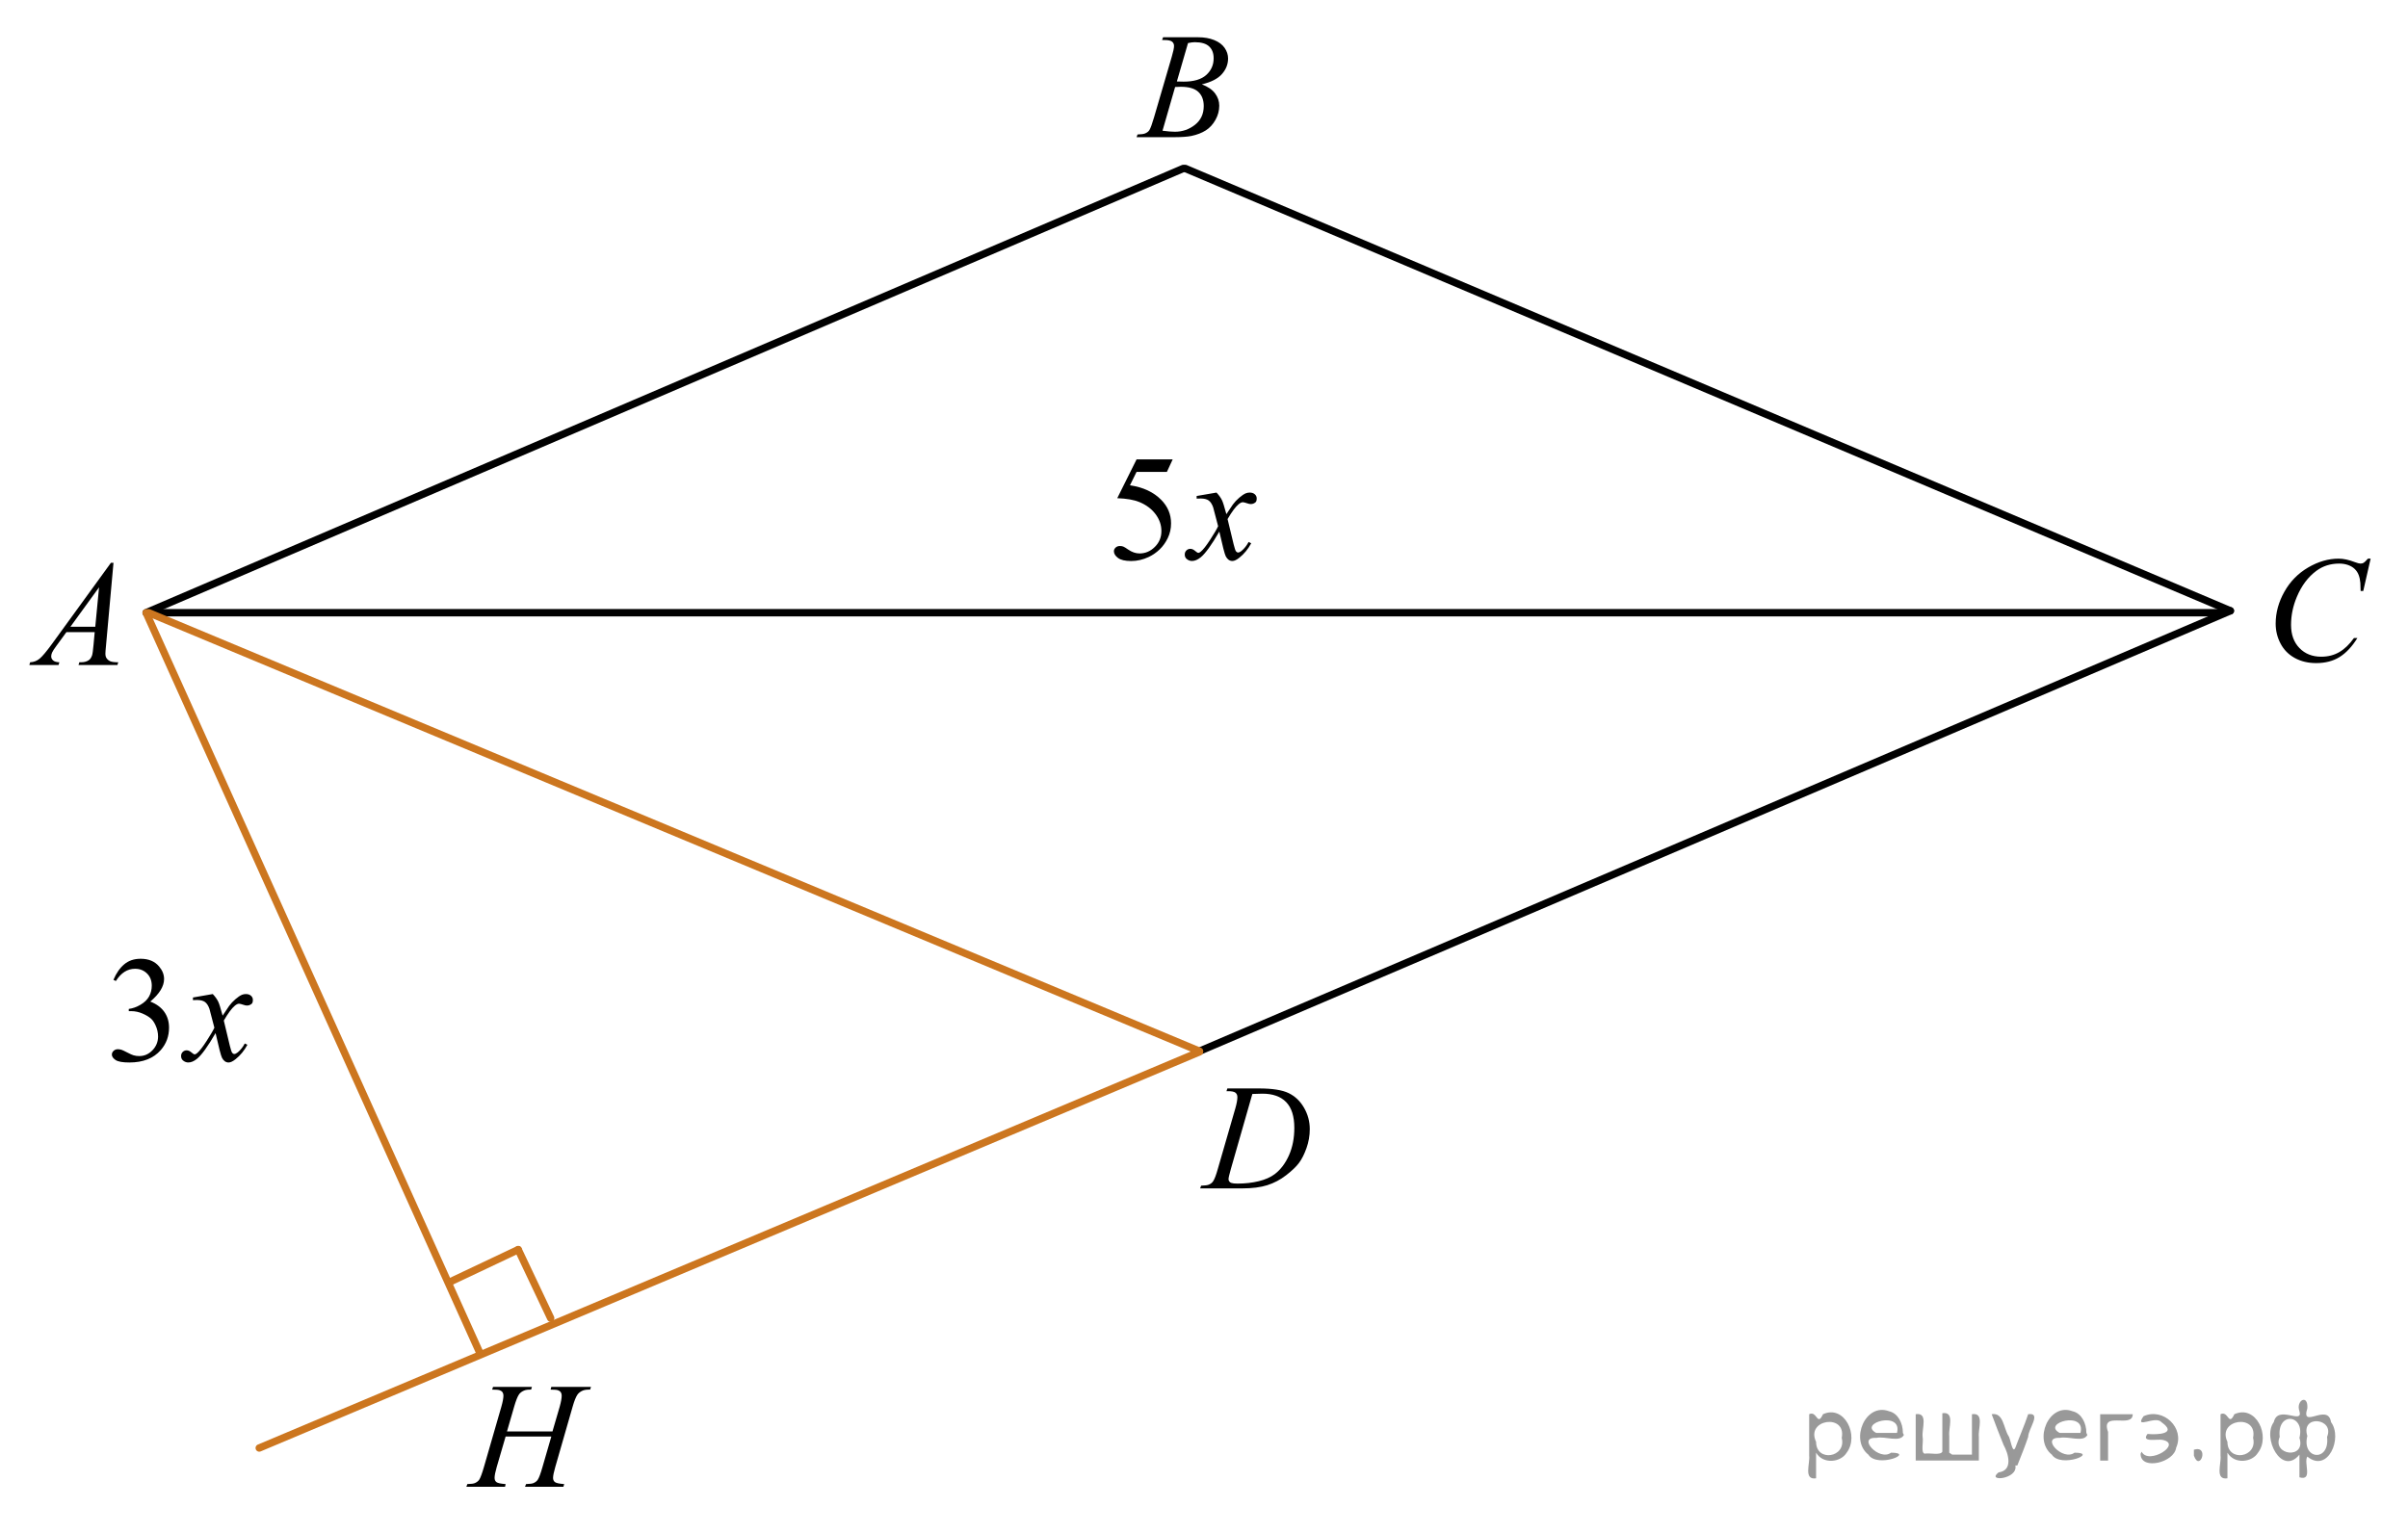 <?xml version="1.0" encoding="utf-8"?>
<!-- Generator: Adobe Illustrator 27.2.0, SVG Export Plug-In . SVG Version: 6.00 Build 0)  -->
<svg version="1.1" id="Слой_1" xmlns="http://www.w3.org/2000/svg" xmlns:xlink="http://www.w3.org/1999/xlink" x="0px" y="0px"
	 width="244.104px" height="155.454px" viewBox="0 0 244.104 155.454" enable-background="new 0 0 244.104 155.454"
	 xml:space="preserve">
<line fill="none" stroke="#000000" stroke-width="0.75" stroke-linecap="round" stroke-linejoin="round" stroke-miterlimit="8" x1="121.595" y1="106.589" x2="226.097" y2="61.935"/>
<line fill="none" stroke="#000000" stroke-width="0.75" stroke-linecap="round" stroke-linejoin="round" stroke-miterlimit="8" x1="14.814" y1="62.13" x2="119.943" y2="17.085"/>
<line fill="none" stroke="#000000" stroke-width="0.75" stroke-linecap="round" stroke-linejoin="round" stroke-miterlimit="8" x1="225.304" y1="62.13" x2="15.125" y2="62.13"/>
<line fill="none" stroke="#CC761F" stroke-width="0.75" stroke-linecap="round" stroke-linejoin="round" stroke-miterlimit="8" x1="15.074" y1="62.13" x2="121.595" y2="106.589"/>
<line fill="none" stroke="#CC761F" stroke-width="0.75" stroke-linecap="round" stroke-linejoin="round" stroke-miterlimit="8" x1="14.814" y1="62.13" x2="48.662" y2="137.227"/>
<g>
	
		<line fill="none" stroke="#CC761F" stroke-width="0.75" stroke-linecap="round" stroke-linejoin="round" stroke-miterlimit="10" x1="45.583" y1="130.001" x2="52.533" y2="126.711"/>
	
		<line fill="none" stroke="#CC761F" stroke-width="0.75" stroke-linecap="round" stroke-linejoin="round" stroke-miterlimit="10" x1="52.533" y1="126.711" x2="55.822" y2="133.659"/>
</g>
<line fill="none" stroke="#000000" stroke-width="0.75" stroke-linecap="round" stroke-linejoin="round" stroke-miterlimit="8" x1="120.162" y1="17.085" x2="226.097" y2="61.935"/>
<line fill="none" stroke="#CC761F" stroke-width="0.75" stroke-linecap="round" stroke-linejoin="round" stroke-miterlimit="8" x1="26.281" y1="146.826" x2="121.595" y2="106.658"/>
<g>
	<g>
		<defs>
			<rect id="SVGID_1_" x="8.54" y="93.645" width="19.706" height="17.554"/>
		</defs>
		<clipPath id="SVGID_00000045609545644734181350000014294757029662852775_">
			<use xlink:href="#SVGID_1_"  overflow="visible"/>
		</clipPath>
		<g clip-path="url(#SVGID_00000045609545644734181350000014294757029662852775_)">
		</g>
	</g>
	<g>
		<defs>
			<polygon id="SVGID_00000173869297252708414910000017396710877013050531_" points="8.623,111.737 28.219,111.737 
				28.219,93.659 8.623,93.659 8.623,111.737 			"/>
		</defs>
		<clipPath id="SVGID_00000153693426201247701290000014385405503930914445_">
			<use xlink:href="#SVGID_00000173869297252708414910000017396710877013050531_"  overflow="visible"/>
		</clipPath>
		<g clip-path="url(#SVGID_00000153693426201247701290000014385405503930914445_)">
			<path d="M11.498,99.355c0.29-0.683,0.658-1.209,1.102-1.58c0.443-0.371,0.996-0.557,1.658-0.557
				c0.817,0,1.443,0.265,1.879,0.792c0.331,0.394,0.496,0.815,0.496,1.263c0,0.736-0.466,1.499-1.398,2.285
				c0.626,0.244,1.1,0.593,1.421,1.046c0.32,0.453,0.48,0.985,0.48,1.599c0,0.876-0.28,1.636-0.842,2.278
				c-0.731,0.836-1.792,1.255-3.18,1.255c-0.687,0-1.154-0.085-1.402-0.254c-0.248-0.17-0.372-0.352-0.372-0.546
				c0-0.144,0.059-0.272,0.177-0.381c0.118-0.109,0.259-0.164,0.425-0.164c0.125,0,0.253,0.019,0.383,0.06
				c0.085,0.025,0.278,0.116,0.579,0.273c0.301,0.157,0.509,0.25,0.624,0.28c0.185,0.055,0.384,0.082,0.594,0.082
				c0.511,0,0.956-0.196,1.335-0.59s0.567-0.859,0.567-1.397c0-0.394-0.088-0.777-0.263-1.15
				c-0.13-0.279-0.273-0.491-0.428-0.636c-0.216-0.198-0.511-0.379-0.887-0.541s-0.759-0.243-1.15-0.243h-0.241
				v-0.224c0.396-0.05,0.793-0.191,1.192-0.426s0.688-0.516,0.868-0.844c0.181-0.329,0.271-0.69,0.271-1.083
				c0-0.513-0.162-0.928-0.485-1.244c-0.323-0.315-0.725-0.474-1.206-0.474c-0.777,0-1.426,0.413-1.947,1.239
				L11.498,99.355z"/>
		</g>
		<g clip-path="url(#SVGID_00000153693426201247701290000014385405503930914445_)">
			<path d="M21.568,100.796c0.245,0.259,0.431,0.518,0.557,0.776c0.09,0.18,0.237,0.65,0.443,1.412l0.661-0.986
				c0.176-0.238,0.389-0.467,0.64-0.683c0.25-0.217,0.471-0.365,0.661-0.445c0.12-0.049,0.253-0.074,0.398-0.074
				c0.216,0,0.388,0.058,0.515,0.172c0.128,0.114,0.192,0.254,0.192,0.418c0,0.19-0.038,0.319-0.113,0.389
				c-0.14,0.124-0.301,0.186-0.48,0.186c-0.105,0-0.219-0.022-0.339-0.067c-0.235-0.079-0.394-0.119-0.474-0.119
				c-0.12,0-0.263,0.069-0.429,0.209c-0.31,0.259-0.682,0.76-1.112,1.501l0.616,2.57
				c0.096,0.394,0.176,0.628,0.241,0.705c0.065,0.078,0.13,0.116,0.195,0.116c0.105,0,0.228-0.058,0.368-0.172
				c0.275-0.229,0.512-0.527,0.707-0.896l0.263,0.135c-0.315,0.588-0.717,1.075-1.203,1.464
				c-0.275,0.219-0.509,0.329-0.699,0.329c-0.28,0-0.503-0.157-0.669-0.471c-0.105-0.194-0.323-1.031-0.654-2.51
				c-0.781,1.35-1.408,2.218-1.879,2.606c-0.306,0.249-0.602,0.374-0.888,0.374c-0.2,0-0.383-0.072-0.549-0.217
				c-0.12-0.109-0.18-0.257-0.18-0.44c0-0.165,0.055-0.302,0.165-0.411s0.246-0.164,0.406-0.164
				s0.331,0.079,0.511,0.238c0.131,0.115,0.231,0.172,0.301,0.172c0.06,0,0.138-0.04,0.233-0.119
				c0.235-0.19,0.557-0.598,0.962-1.225c0.406-0.628,0.672-1.081,0.797-1.359
				c-0.31-1.211-0.478-1.851-0.503-1.92c-0.116-0.324-0.267-0.553-0.451-0.688
				c-0.185-0.135-0.459-0.202-0.82-0.202c-0.115,0-0.248,0.006-0.398,0.016v-0.27L21.568,100.796z"/>
		</g>
	</g>
</g>
<g>
	<g>
		<defs>
			<rect id="SVGID_00000098934432164935585750000015039712226534779808_" x="110.002" y="42.797" width="20.7" height="17.554"/>
		</defs>
		<clipPath id="SVGID_00000173138661165963222550000006509057149798158738_">
			<use xlink:href="#SVGID_00000098934432164935585750000015039712226534779808_"  overflow="visible"/>
		</clipPath>
		<g clip-path="url(#SVGID_00000173138661165963222550000006509057149798158738_)">
		</g>
	</g>
	<g>
		<defs>
			<polygon id="SVGID_00000023275586227168332320000007201349741377014451_" points="110.085,60.889 131.13,60.889 
				131.13,42.81 110.085,42.81 110.085,60.889 			"/>
		</defs>
		<clipPath id="SVGID_00000139275564790237063590000012651281008972917695_">
			<use xlink:href="#SVGID_00000023275586227168332320000007201349741377014451_"  overflow="visible"/>
		</clipPath>
		<g clip-path="url(#SVGID_00000139275564790237063590000012651281008972917695_)">
			<path d="M118.879,46.579l-0.588,1.27h-3.075l-0.67,1.359c1.331,0.194,2.386,0.685,3.165,1.472
				c0.668,0.677,1.002,1.474,1.002,2.39c0,0.533-0.109,1.026-0.328,1.479c-0.218,0.453-0.494,0.839-0.825,1.158
				c-0.332,0.319-0.701,0.575-1.107,0.769c-0.578,0.274-1.171,0.411-1.779,0.411c-0.613,0-1.059-0.103-1.337-0.31
				s-0.418-0.434-0.418-0.683c0-0.14,0.058-0.263,0.173-0.37c0.116-0.107,0.261-0.16,0.438-0.16
				c0.13,0,0.245,0.019,0.343,0.06c0.098,0.04,0.265,0.142,0.501,0.306c0.377,0.259,0.758,0.389,1.145,0.389
				c0.588,0,1.104-0.221,1.548-0.661c0.445-0.441,0.667-0.977,0.667-1.61c0-0.612-0.198-1.184-0.595-1.714
				s-0.945-0.94-1.643-1.229c-0.548-0.224-1.294-0.353-2.238-0.388l1.959-3.936H118.879z"/>
		</g>
		<g clip-path="url(#SVGID_00000139275564790237063590000012651281008972917695_)">
			<path d="M123.319,49.947c0.246,0.259,0.432,0.518,0.558,0.777c0.09,0.179,0.238,0.65,0.444,1.412l0.663-0.986
				c0.176-0.239,0.39-0.467,0.641-0.683c0.251-0.217,0.472-0.365,0.663-0.445
				c0.12-0.049,0.254-0.075,0.399-0.075c0.216,0,0.388,0.058,0.516,0.172c0.129,0.115,0.192,0.254,0.192,0.418
				c0,0.19-0.037,0.319-0.113,0.388c-0.141,0.124-0.301,0.187-0.481,0.187c-0.105,0-0.219-0.022-0.34-0.067
				c-0.235-0.08-0.395-0.12-0.475-0.12c-0.12,0-0.264,0.07-0.43,0.209c-0.311,0.259-0.683,0.759-1.115,1.501
				l0.618,2.569c0.096,0.394,0.176,0.629,0.241,0.706s0.131,0.116,0.196,0.116c0.105,0,0.229-0.057,0.369-0.172
				c0.276-0.229,0.513-0.528,0.708-0.896l0.264,0.134c-0.316,0.587-0.719,1.076-1.205,1.464
				c-0.276,0.219-0.511,0.329-0.701,0.329c-0.281,0-0.505-0.157-0.671-0.471c-0.105-0.194-0.324-1.031-0.655-2.509
				c-0.784,1.349-1.412,2.218-1.884,2.606c-0.307,0.249-0.603,0.373-0.889,0.373c-0.201,0-0.384-0.072-0.55-0.216
				c-0.121-0.11-0.181-0.257-0.181-0.441c0-0.165,0.055-0.301,0.166-0.411c0.111-0.11,0.247-0.165,0.407-0.165
				s0.332,0.08,0.512,0.239c0.131,0.114,0.231,0.171,0.301,0.171c0.06,0,0.138-0.04,0.234-0.119
				c0.236-0.19,0.558-0.598,0.964-1.225c0.407-0.627,0.674-1.081,0.799-1.359
				c-0.311-1.21-0.479-1.85-0.505-1.919c-0.115-0.324-0.266-0.553-0.452-0.688
				c-0.185-0.134-0.459-0.202-0.821-0.202c-0.116,0-0.248,0.005-0.399,0.015v-0.269L123.319,49.947z"/>
		</g>
	</g>
</g>
<g>
	<g>
		<g>
			<g>
				<g>
					<g>
						<g>
							<g>
								<g>
									<g>
										<g>
											<g>
												<g>
													<defs>
														<rect id="SVGID_00000106858433678050644150000009043452800113872300_" y="53.517" width="15.125" height="16.694"/>
													</defs>
													<clipPath id="SVGID_00000157285241288657942500000002105079737042547617_">
														<use xlink:href="#SVGID_00000106858433678050644150000009043452800113872300_"  overflow="visible"/>
													</clipPath>
													<g clip-path="url(#SVGID_00000157285241288657942500000002105079737042547617_)">
														<g enable-background="new    ">
															<path d="M11.505,57.065l-0.761,8.431c-0.04,0.394-0.059,0.652-0.059,0.777
																c0,0.199,0.037,0.351,0.111,0.456c0.093,0.144,0.22,0.251,0.38,0.321
																c0.16,0.069,0.429,0.104,0.809,0.104l-0.081,0.276H7.959l0.082-0.276h0.17
																c0.32,0,0.581-0.07,0.783-0.209c0.143-0.095,0.253-0.252,0.333-0.472
																c0.054-0.154,0.105-0.518,0.155-1.091l0.118-1.285H6.733l-1.019,1.397
																c-0.231,0.314-0.377,0.539-0.435,0.676c-0.059,0.138-0.089,0.266-0.089,0.386
																c0,0.159,0.064,0.296,0.192,0.41c0.128,0.115,0.34,0.178,0.635,0.188L5.936,67.431H2.974
																l0.082-0.276c0.364-0.015,0.685-0.139,0.964-0.37c0.278-0.231,0.693-0.727,1.244-1.483l5.982-8.236
																H11.505z M10.042,59.553l-2.903,3.999h2.519L10.042,59.553z"/>
														</g>
													</g>
												</g>
											</g>
										</g>
									</g>
								</g>
							</g>
						</g>
					</g>
				</g>
			</g>
		</g>
	</g>
</g>
<g>
	<g>
		<g>
			<g>
				<g>
					<g>
						<g>
							<g>
								<g>
									<g>
										<g>
											<g>
												<g>
													<g>
														<defs>
															
																<rect id="SVGID_00000148634591905442029170000017843314879116206770_" x="112.6" width="15.124" height="16.695"/>
														</defs>
														<clipPath id="SVGID_00000055695344172081363330000008381930035828203161_">
															<use xlink:href="#SVGID_00000148634591905442029170000017843314879116206770_"  overflow="visible"/>
														</clipPath>
														<g clip-path="url(#SVGID_00000055695344172081363330000008381930035828203161_)">
															<g enable-background="new    ">
																<path d="M117.802,4.055l0.103-0.277h3.575c0.6,0,1.135,0.095,1.606,0.284
																	c0.47,0.19,0.822,0.454,1.056,0.792c0.234,0.339,0.351,0.697,0.351,1.076
																	c0,0.583-0.208,1.11-0.624,1.581s-1.094,0.818-2.034,1.042c0.605,0.231,1.05,0.534,1.336,0.912
																	c0.285,0.379,0.428,0.795,0.428,1.248c0,0.504-0.128,0.984-0.384,1.442
																	c-0.256,0.459-0.585,0.815-0.985,1.069c-0.401,0.254-0.885,0.44-1.451,0.56
																	c-0.404,0.085-1.034,0.127-1.891,0.127h-3.67l0.096-0.276c0.384-0.01,0.645-0.048,0.783-0.112
																	c0.197-0.085,0.337-0.196,0.421-0.336c0.118-0.19,0.276-0.623,0.473-1.301l1.794-6.136
																	c0.153-0.518,0.229-0.882,0.229-1.091c0-0.185-0.068-0.33-0.203-0.438
																	c-0.135-0.107-0.393-0.161-0.771-0.161C117.954,4.062,117.876,4.059,117.802,4.055z M117.846,13.255
																	c0.532,0.069,0.948,0.104,1.248,0.104c0.768,0,1.449-0.234,2.042-0.703
																	c0.593-0.468,0.89-1.103,0.89-1.905c0-0.613-0.184-1.092-0.55-1.435s-0.959-0.516-1.776-0.516
																	c-0.158,0-0.35,0.008-0.576,0.022L117.846,13.255z M119.301,8.262
																	c0.32,0.01,0.551,0.016,0.694,0.016c1.024,0,1.786-0.227,2.286-0.677
																	c0.499-0.451,0.749-1.015,0.749-1.693c0-0.513-0.152-0.913-0.458-1.2
																	c-0.305-0.287-0.792-0.43-1.462-0.43c-0.177,0-0.403,0.03-0.679,0.09L119.301,8.262z"/>
															</g>
														</g>
													</g>
												</g>
											</g>
										</g>
									</g>
								</g>
							</g>
						</g>
					</g>
				</g>
			</g>
		</g>
	</g>
</g>
<g>
	<g>
		<g>
			<g>
				<g>
					<g>
						<g>
							<g>
								<g>
									<g>
										<g>
											<g>
												<g>
													<g>
														<defs>
															
																<rect id="SVGID_00000098900788213987489230000005442352435854483882_" x="227.594" y="53.09" width="16.51" height="18.079"/>
														</defs>
														<clipPath id="SVGID_00000001642583496642692340000015552117175928380599_">
															<use xlink:href="#SVGID_00000098900788213987489230000005442352435854483882_"  overflow="visible"/>
														</clipPath>
														<g clip-path="url(#SVGID_00000001642583496642692340000015552117175928380599_)">
															<g enable-background="new    ">
																<path d="M240.315,56.646l-0.747,3.279h-0.266l-0.029-0.822c-0.025-0.299-0.081-0.565-0.17-0.799
																	c-0.089-0.234-0.222-0.437-0.399-0.608c-0.177-0.172-0.401-0.307-0.672-0.403
																	c-0.272-0.097-0.571-0.146-0.901-0.146c-0.882,0-1.653,0.244-2.312,0.732
																	c-0.843,0.623-1.503,1.502-1.98,2.637c-0.395,0.936-0.591,1.885-0.591,2.846
																	c0,0.981,0.283,1.764,0.85,2.349s1.303,0.878,2.209,0.878c0.685,0,1.294-0.154,1.828-0.464
																	c0.535-0.309,1.031-0.784,1.489-1.426h0.348c-0.542,0.871-1.144,1.512-1.803,1.923
																	c-0.66,0.411-1.451,0.616-2.372,0.616c-0.817,0-1.542-0.173-2.172-0.519
																	c-0.631-0.347-1.111-0.833-1.441-1.461c-0.33-0.627-0.495-1.302-0.495-2.023
																	c0-1.105,0.293-2.182,0.88-3.227c0.586-1.046,1.39-1.867,2.412-2.465
																	c1.022-0.598,2.053-0.896,3.092-0.896c0.488,0,1.034,0.117,1.641,0.351
																	c0.266,0.1,0.458,0.149,0.576,0.149s0.222-0.025,0.31-0.075c0.088-0.05,0.236-0.191,0.443-0.426
																	H240.315z"/>
															</g>
														</g>
													</g>
												</g>
											</g>
										</g>
									</g>
								</g>
							</g>
						</g>
					</g>
				</g>
			</g>
		</g>
	</g>
</g>
<g>
	<g>
		<g>
			<g>
				<g>
					<g>
						<g>
							<g>
								<g>
									<g>
										<g>
											<g>
												<g>
													<g>
														<defs>
															
																<rect id="SVGID_00000145041872879645961360000001836796559357228929_" x="119.149" y="106.589" width="16.507" height="16.699"/>
														</defs>
														<clipPath id="SVGID_00000025410076612792318770000012732879166228829830_">
															<use xlink:href="#SVGID_00000145041872879645961360000001836796559357228929_"  overflow="visible"/>
														</clipPath>
														<g clip-path="url(#SVGID_00000025410076612792318770000012732879166228829830_)">
															<g enable-background="new    ">
																<path d="M124.331,110.644l0.089-0.276h3.198c1.355,0,2.358,0.157,3.011,0.471
																	c0.652,0.315,1.174,0.809,1.562,1.483c0.39,0.676,0.584,1.399,0.584,2.172
																	c0,0.662-0.112,1.307-0.336,1.932c-0.225,0.626-0.478,1.126-0.762,1.502
																	c-0.283,0.377-0.718,0.792-1.304,1.245s-1.222,0.788-1.906,1.005s-1.539,0.325-2.563,0.325h-4.241
																	l0.096-0.276c0.389-0.01,0.65-0.045,0.783-0.104c0.197-0.085,0.343-0.199,0.435-0.344
																	c0.144-0.21,0.304-0.631,0.48-1.264l1.773-6.129c0.138-0.483,0.207-0.861,0.207-1.136
																	c0-0.194-0.065-0.344-0.192-0.448s-0.38-0.157-0.754-0.157H124.331z M126.953,110.928l-2.172,7.586
																	c-0.162,0.568-0.243,0.92-0.243,1.054c0,0.08,0.025,0.157,0.077,0.232
																	c0.052,0.074,0.122,0.124,0.211,0.149c0.128,0.045,0.335,0.067,0.62,0.067
																	c0.773,0,1.491-0.081,2.153-0.243c0.663-0.162,1.206-0.402,1.63-0.722
																	c0.601-0.463,1.081-1.101,1.44-1.913s0.539-1.736,0.539-2.772c0-1.171-0.275-2.042-0.827-2.612
																	c-0.552-0.571-1.357-0.856-2.416-0.856C127.705,110.898,127.367,110.909,126.953,110.928z"/>
															</g>
														</g>
													</g>
												</g>
											</g>
										</g>
									</g>
								</g>
							</g>
						</g>
					</g>
				</g>
			</g>
		</g>
	</g>
</g>
<g>
	<g>
		<g>
			<g>
				<g>
					<g>
						<g>
							<g>
								<g>
									<g>
										<g>
											<g>
												<g>
													<g>
														<defs>
															
																<rect id="SVGID_00000118384944969624648160000004539594237380193153_" x="44.718" y="136.847" width="19.2" height="16.697"/>
														</defs>
														<clipPath id="SVGID_00000018203639824226670400000008386120552196937135_">
															<use xlink:href="#SVGID_00000118384944969624648160000004539594237380193153_"  overflow="visible"/>
														</clipPath>
														<g clip-path="url(#SVGID_00000018203639824226670400000008386120552196937135_)">
															<g enable-background="new    ">
																<path d="M51.394,145.148h4.611l0.73-2.503c0.137-0.488,0.206-0.867,0.206-1.136
																	c0-0.13-0.031-0.241-0.092-0.333c-0.061-0.092-0.156-0.161-0.284-0.206
																	c-0.128-0.044-0.378-0.066-0.751-0.066l0.074-0.277h4.022l-0.088,0.277
																	c-0.339-0.005-0.592,0.029-0.759,0.104c-0.236,0.104-0.41,0.239-0.523,0.403
																	c-0.162,0.234-0.327,0.645-0.494,1.233l-1.76,6.121c-0.147,0.508-0.221,0.872-0.221,1.091
																	c0,0.19,0.065,0.333,0.195,0.43c0.13,0.098,0.44,0.163,0.932,0.198l-0.081,0.276h-3.889
																	l0.103-0.276c0.383-0.01,0.638-0.045,0.766-0.104c0.196-0.09,0.339-0.204,0.427-0.344
																	c0.127-0.194,0.285-0.618,0.471-1.27l0.899-3.103h-4.633l-0.906,3.103
																	c-0.143,0.498-0.213,0.861-0.213,1.091c0,0.19,0.064,0.333,0.191,0.43
																	c0.127,0.098,0.437,0.163,0.928,0.198l-0.059,0.276h-3.919l0.096-0.276
																	c0.388-0.01,0.646-0.045,0.774-0.104c0.196-0.09,0.341-0.204,0.435-0.344
																	c0.127-0.205,0.285-0.628,0.471-1.27l1.768-6.121c0.142-0.498,0.213-0.877,0.213-1.136
																	c0-0.13-0.031-0.241-0.092-0.333c-0.061-0.092-0.157-0.161-0.288-0.206
																	c-0.13-0.044-0.384-0.066-0.762-0.066l0.088-0.277h3.941l-0.081,0.277
																	c-0.329-0.005-0.572,0.029-0.729,0.104c-0.231,0.1-0.4,0.231-0.508,0.396
																	c-0.147,0.22-0.31,0.633-0.486,1.241L51.394,145.148z"/>
															</g>
														</g>
													</g>
												</g>
											</g>
										</g>
									</g>
								</g>
							</g>
						</g>
					</g>
				</g>
			</g>
		</g>
	</g>
</g>
<g style="stroke:none;fill:#000;fill-opacity:0.4" > <path d="m 184.1,147.4 c 0,0.8 0,1.6 0,2.5 -1.3,0.2 -0.6,-1.5 -0.7,-2.3 0,-1.4 0,-2.8 0,-4.2 0.8,-0.4 0.8,1.3 1.4,0.0 2.2,-1.0 3.7,2.2 2.4,3.9 -0.6,1.0 -2.4,1.2 -3.1,0.0 z m 2.6,-1.6 c 0.5,-2.5 -3.7,-1.9 -2.6,0.4 0.0,2.1 3.1,1.6 2.6,-0.4 z" /> <path d="m 193.0,145.5 c -0.4,0.8 -1.9,0.1 -2.8,0.3 -2.0,-0.1 0.3,2.4 1.5,1.5 2.5,0.0 -1.4,1.6 -2.3,0.2 -1.9,-1.5 -0.3,-5.3 2.1,-4.4 0.9,0.2 1.4,1.2 1.4,2.2 z m -0.7,-0.2 c 0.6,-2.3 -4.0,-1.0 -2.1,0.0 0.7,0 1.4,-0.0 2.1,-0.0 z" /> <path d="m 197.9,147.5 c 0.6,0 1.3,0 2.0,0 0,-1.3 0,-2.7 0,-4.1 1.3,-0.2 0.6,1.5 0.7,2.3 0,0.8 0,1.6 0,2.4 -2.1,0 -4.2,0 -6.4,0 0,-1.5 0,-3.1 0,-4.7 1.3,-0.2 0.6,1.5 0.7,2.3 0.1,0.5 -0.2,1.6 0.2,1.7 0.5,-0.1 1.6,0.2 1.8,-0.2 0,-1.3 0,-2.6 0,-3.9 1.3,-0.2 0.6,1.5 0.7,2.3 0,0.5 0,1.1 0,1.7 z" /> <path d="m 204.3,148.6 c 0.3,1.4 -3.0,1.7 -1.7,0.7 1.5,-0.2 1.0,-1.9 0.5,-2.8 -0.4,-1.0 -0.8,-2.0 -1.2,-3.1 1.2,-0.2 1.2,1.4 1.7,2.2 0.2,0.2 0.4,1.9 0.7,1.2 0.4,-1.1 0.9,-2.2 1.3,-3.4 1.4,-0.2 0.0,1.5 -0.0,2.3 -0.3,0.9 -0.7,1.9 -1.1,2.9 z" /> <path d="m 211.6,145.5 c -0.4,0.8 -1.9,0.1 -2.8,0.3 -2.0,-0.1 0.3,2.4 1.5,1.5 2.5,0.0 -1.4,1.6 -2.3,0.2 -1.9,-1.5 -0.3,-5.3 2.1,-4.4 0.9,0.2 1.4,1.2 1.4,2.2 z m -0.7,-0.2 c 0.6,-2.3 -4.0,-1.0 -2.1,0.0 0.7,0 1.4,-0.0 2.1,-0.0 z" /> <path d="m 212.9,148.1 c 0,-1.5 0,-3.1 0,-4.7 1.1,0 2.2,0 3.3,0 0.0,1.5 -3.3,-0.4 -2.5,1.8 0,0.9 0,1.9 0,2.9 -0.2,0 -0.5,0 -0.7,0 z" /> <path d="m 217.1,147.2 c 0.7,1.4 4.2,-0.8 2.1,-1.2 -0.5,-0.1 -2.2,0.3 -1.5,-0.6 1.0,0.1 3.1,0.0 1.4,-1.2 -0.6,-0.7 -2.8,0.8 -1.8,-0.6 2.0,-0.9 4.2,1.2 3.3,3.2 -0.2,1.5 -3.5,2.3 -3.6,0.7 l 0,-0.1 0,-0.0 0,0 z" /> <path d="m 222.4,147.0 c 1.6,-0.5 0.6,2.3 -0.0,0.6 -0.0,-0.2 0.0,-0.4 0.0,-0.6 z" /> <path d="m 225.8,147.4 c 0,0.8 0,1.6 0,2.5 -1.3,0.2 -0.6,-1.5 -0.7,-2.3 0,-1.4 0,-2.8 0,-4.2 0.8,-0.4 0.8,1.3 1.4,0.0 2.2,-1.0 3.7,2.2 2.4,3.9 -0.6,1.0 -2.4,1.2 -3.1,0.0 z m 2.6,-1.6 c 0.5,-2.5 -3.7,-1.9 -2.6,0.4 0.0,2.1 3.1,1.6 2.6,-0.4 z" /> <path d="m 231.1,145.7 c -0.8,1.9 2.7,2.3 2.0,0.1 0.6,-2.4 -2.3,-2.7 -2.0,-0.1 z m 2.0,4.2 c 0,-0.8 0,-1.6 0,-2.4 -1.8,2.2 -3.8,-1.7 -2.6,-3.3 0.4,-1.8 3.0,0.3 2.6,-1.1 -0.4,-1.1 0.9,-1.8 0.8,-0.3 -0.7,2.2 2.1,-0.6 2.4,1.4 1.2,1.6 -0.3,5.2 -2.4,3.5 -0.4,0.6 0.6,2.5 -0.8,2.1 z m 2.8,-4.2 c 0.8,-1.9 -2.7,-2.3 -2.0,-0.1 -0.6,2.4 2.3,2.7 2.0,0.1 z" /> </g></svg>

<!--File created and owned by https://sdamgia.ru. Copying is prohibited. All rights reserved.-->

